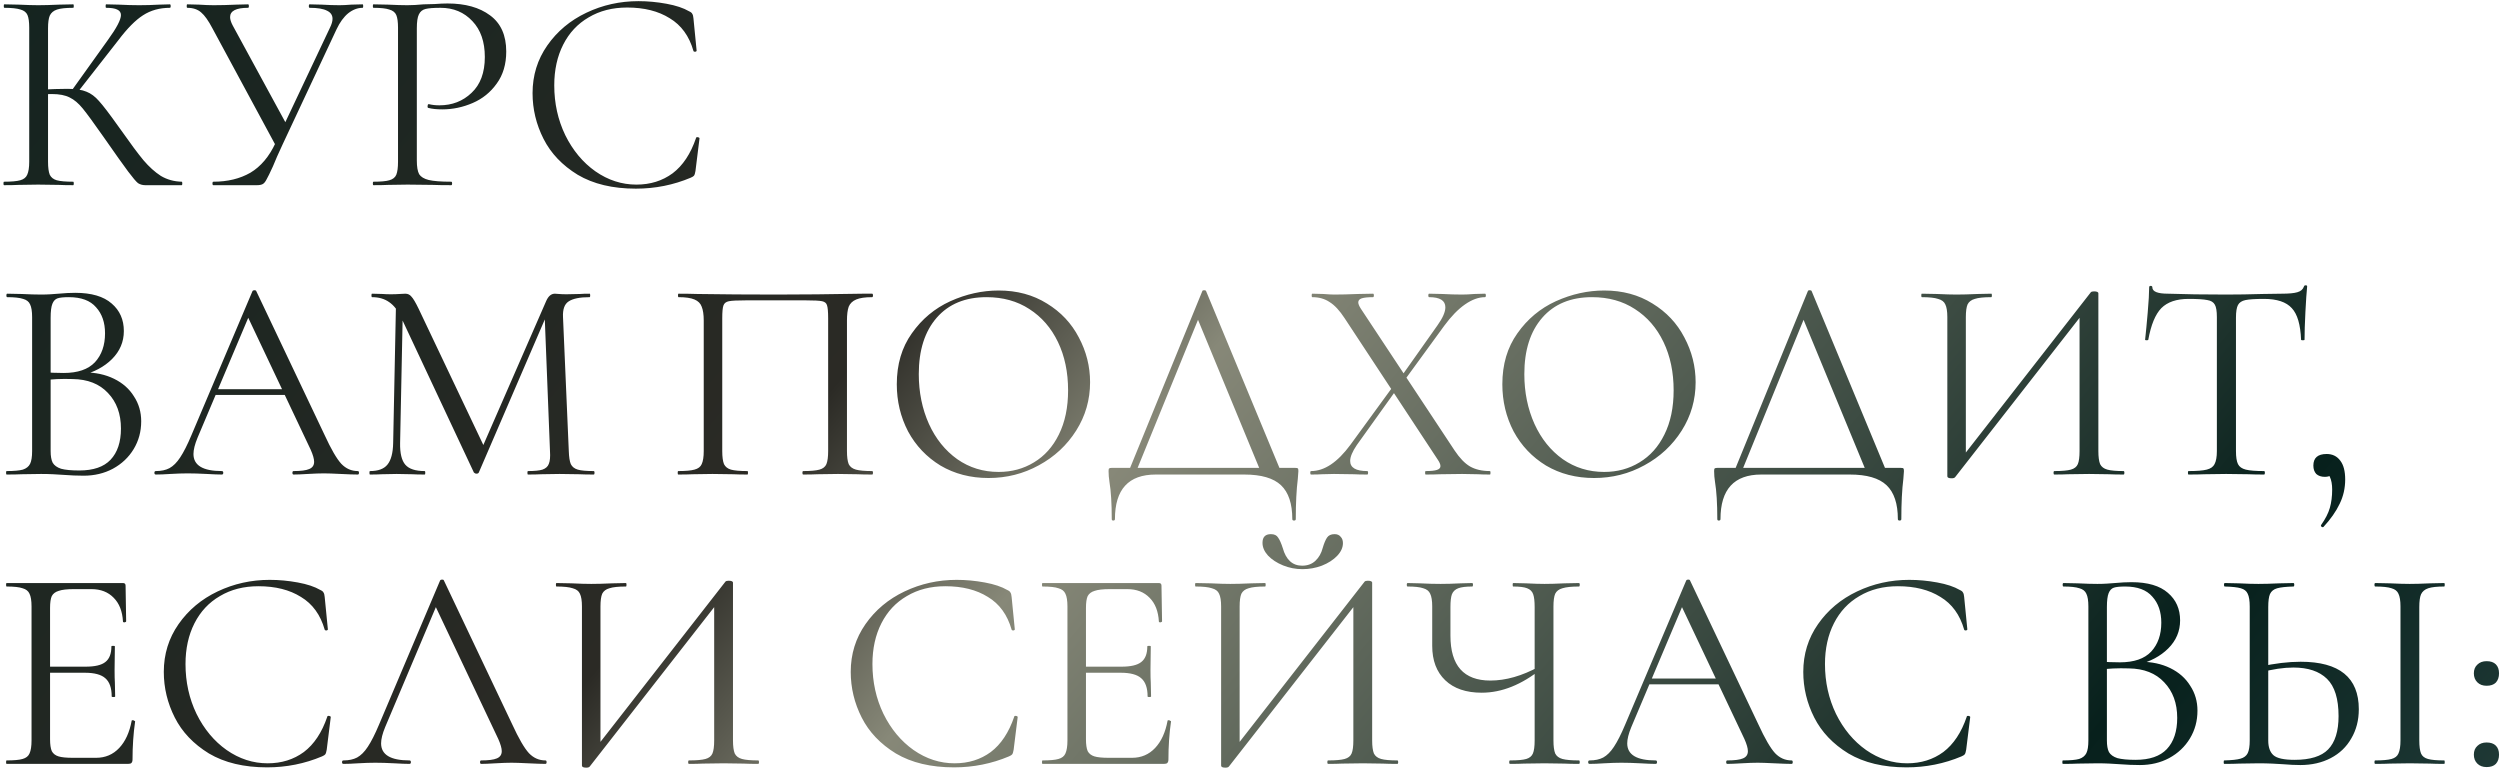 <?xml version="1.0" encoding="UTF-8"?> <svg xmlns="http://www.w3.org/2000/svg" width="432" height="133" viewBox="0 0 432 133" fill="none"><path d="M25.1 32C24.633 32 24.217 31.883 23.85 31.65C23.517 31.383 22.95 30.717 22.15 29.65C21.35 28.583 19.917 26.567 17.85 23.6C16.217 21.267 15.033 19.65 14.3 18.75C13.567 17.85 12.817 17.217 12.05 16.85C11.283 16.45 10.25 16.25 8.95 16.25C8.517 16.25 8.117 16.267 7.75 16.3C7.383 16.333 7.067 16.367 6.8 16.4L6.75 15.5C8.85 15.4 10.483 15.35 11.65 15.35C13.083 15.35 14.183 15.517 14.95 15.85C15.717 16.15 16.433 16.683 17.1 17.45C17.8 18.217 18.883 19.633 20.35 21.7L21 22.6C22.567 24.833 23.833 26.533 24.8 27.7C25.767 28.833 26.767 29.733 27.8 30.4C28.867 31.033 30.067 31.367 31.4 31.4C31.467 31.4 31.5 31.5 31.5 31.7C31.5 31.9 31.467 32 31.4 32H25.1ZM0.7 32C0.633 32 0.6 31.9 0.6 31.7C0.6 31.5 0.633 31.4 0.7 31.4C1.967 31.4 2.9 31.317 3.5 31.15C4.1 30.983 4.5 30.667 4.7 30.2C4.933 29.7 5.05 28.95 5.05 27.95V4.8C5.05 3.8 4.95 3.067 4.75 2.6C4.55 2.133 4.15 1.817 3.55 1.65C2.95 1.45 2.017 1.35 0.75 1.35C0.683 1.35 0.65 1.25 0.65 1.05C0.65 0.85 0.683 0.75 0.75 0.75L3.2 0.8C4.6 0.867 5.733 0.9 6.6 0.9C7.567 0.9 8.783 0.867 10.25 0.8L12.65 0.75C12.717 0.75 12.75 0.85 12.75 1.05C12.75 1.25 12.717 1.35 12.65 1.35C11.383 1.35 10.45 1.45 9.85 1.65C9.25 1.85 8.833 2.2 8.6 2.7C8.4 3.167 8.3 3.9 8.3 4.9V27.95C8.3 28.95 8.4 29.7 8.6 30.2C8.833 30.667 9.233 30.983 9.8 31.15C10.4 31.317 11.35 31.4 12.65 31.4C12.717 31.4 12.75 31.5 12.75 31.7C12.75 31.9 12.717 32 12.65 32C11.617 32 10.8 31.983 10.2 31.95L6.6 31.9L3.2 31.95C2.6 31.983 1.767 32 0.7 32ZM12.35 15.7L18.65 6.9C20.15 4.833 20.9 3.4 20.9 2.6C20.9 2.167 20.683 1.85 20.25 1.65C19.85 1.45 19.217 1.35 18.35 1.35C18.283 1.35 18.25 1.25 18.25 1.05C18.25 0.85 18.283 0.75 18.35 0.75L20.5 0.8C21.767 0.867 22.95 0.9 24.05 0.9C25.183 0.9 26.35 0.867 27.55 0.8L29.35 0.75C29.45 0.75 29.5 0.85 29.5 1.05C29.5 1.25 29.45 1.35 29.35 1.35C27.583 1.35 26.033 1.783 24.7 2.65C23.4 3.483 21.983 4.917 20.45 6.95L13.25 16.15L12.35 15.7ZM57.011 4.8C57.311 4.2 57.461 3.683 57.461 3.25C57.461 2.617 57.145 2.15 56.511 1.85C55.878 1.517 54.878 1.35 53.511 1.35C53.411 1.35 53.361 1.25 53.361 1.05C53.361 0.85 53.411 0.75 53.511 0.75L55.561 0.8C56.695 0.867 57.728 0.9 58.661 0.9C59.228 0.9 59.911 0.867 60.711 0.8L62.661 0.75C62.728 0.75 62.761 0.85 62.761 1.05C62.761 1.25 62.728 1.35 62.661 1.35C61.795 1.35 60.961 1.667 60.161 2.3C59.395 2.933 58.728 3.85 58.161 5.05L48.861 24.9C48.128 26.467 47.561 27.75 47.161 28.75C46.661 29.85 46.295 30.6 46.061 31C45.861 31.4 45.645 31.667 45.411 31.8C45.178 31.933 44.845 32 44.411 32H36.861C36.761 32 36.711 31.9 36.711 31.7C36.711 31.5 36.761 31.4 36.861 31.4C39.328 31.4 41.461 30.883 43.261 29.85C45.061 28.783 46.511 27.067 47.611 24.7L57.011 4.8ZM36.711 4.9C36.011 3.567 35.361 2.65 34.761 2.15C34.161 1.617 33.361 1.35 32.361 1.35C32.295 1.35 32.261 1.25 32.261 1.05C32.261 0.85 32.295 0.75 32.361 0.75L34.361 0.8C35.361 0.867 36.211 0.9 36.911 0.9C38.145 0.9 39.461 0.867 40.861 0.8L42.861 0.75C42.961 0.75 43.011 0.85 43.011 1.05C43.011 1.25 42.961 1.35 42.861 1.35C40.795 1.35 39.761 1.883 39.761 2.95C39.761 3.35 39.911 3.833 40.211 4.4L49.761 21.95L47.861 25.55L36.711 4.9ZM72.028 27.75C72.028 28.817 72.161 29.6 72.428 30.1C72.728 30.567 73.278 30.9 74.078 31.1C74.911 31.3 76.211 31.4 77.978 31.4C78.078 31.4 78.128 31.5 78.128 31.7C78.128 31.9 78.078 32 77.978 32C76.611 32 75.544 31.983 74.778 31.95L70.428 31.9L67.078 31.95C66.444 31.983 65.594 32 64.528 32C64.461 32 64.428 31.9 64.428 31.7C64.428 31.5 64.461 31.4 64.528 31.4C65.794 31.4 66.711 31.317 67.278 31.15C67.878 30.983 68.278 30.667 68.478 30.2C68.678 29.7 68.778 28.95 68.778 27.95V4.8C68.778 3.8 68.678 3.067 68.478 2.6C68.278 2.133 67.878 1.817 67.278 1.65C66.711 1.45 65.794 1.35 64.528 1.35C64.461 1.35 64.428 1.25 64.428 1.05C64.428 0.85 64.461 0.75 64.528 0.75L67.028 0.8C68.428 0.867 69.544 0.9 70.378 0.9C71.211 0.9 72.144 0.85 73.178 0.75C73.578 0.75 74.211 0.733 75.078 0.7C75.944 0.633 76.694 0.6 77.328 0.6C80.394 0.6 82.844 1.283 84.678 2.65C86.544 4.017 87.478 6.1 87.478 8.9C87.478 11.1 86.928 12.95 85.828 14.45C84.761 15.95 83.378 17.067 81.678 17.8C79.978 18.533 78.228 18.9 76.428 18.9C75.461 18.9 74.661 18.817 74.028 18.65C73.928 18.65 73.878 18.567 73.878 18.4C73.878 18.3 73.894 18.2 73.928 18.1C73.994 18 74.061 17.967 74.128 18C74.661 18.133 75.261 18.2 75.928 18.2C78.128 18.2 79.978 17.483 81.478 16.05C83.011 14.617 83.778 12.55 83.778 9.85C83.778 7.217 83.061 5.15 81.628 3.65C80.194 2.117 78.361 1.35 76.128 1.35C74.928 1.35 74.061 1.417 73.528 1.55C72.994 1.683 72.611 2 72.378 2.5C72.144 2.967 72.028 3.767 72.028 4.9V27.75ZM110.326 0.2C111.926 0.2 113.543 0.35 115.176 0.65C116.81 0.95 118.11 1.383 119.076 1.95C119.376 2.083 119.56 2.233 119.626 2.4C119.726 2.533 119.793 2.783 119.826 3.15L120.376 8.75C120.376 8.85 120.293 8.917 120.126 8.95C119.96 8.95 119.86 8.9 119.826 8.8C119.093 6.233 117.726 4.35 115.726 3.15C113.76 1.917 111.31 1.3 108.376 1.3C105.843 1.3 103.626 1.867 101.726 3C99.826 4.1 98.359 5.667 97.326 7.7C96.293 9.733 95.776 12.083 95.776 14.75C95.776 17.85 96.409 20.717 97.676 23.35C98.976 25.983 100.71 28.067 102.876 29.6C105.076 31.133 107.443 31.9 109.976 31.9C112.376 31.9 114.46 31.25 116.226 29.95C117.993 28.617 119.343 26.583 120.276 23.85C120.276 23.75 120.343 23.7 120.476 23.7C120.576 23.7 120.66 23.717 120.726 23.75C120.826 23.783 120.876 23.833 120.876 23.9L120.176 29.55C120.11 29.95 120.026 30.217 119.926 30.35C119.86 30.45 119.676 30.567 119.376 30.7C116.376 31.967 113.21 32.6 109.876 32.6C105.876 32.6 102.526 31.8 99.826 30.2C97.159 28.567 95.193 26.5 93.926 24C92.659 21.5 92.026 18.867 92.026 16.1C92.026 13.033 92.876 10.283 94.576 7.85C96.276 5.417 98.526 3.533 101.326 2.2C104.126 0.867 107.126 0.2 110.326 0.2ZM14.55 64.35C16.483 64.35 18.2 64.717 19.7 65.45C21.2 66.183 22.35 67.2 23.15 68.5C23.983 69.767 24.4 71.2 24.4 72.8C24.4 74.567 23.967 76.167 23.1 77.6C22.233 79.033 21.033 80.167 19.5 81C18 81.8 16.317 82.2 14.45 82.2C13.35 82.2 12.15 82.15 10.85 82.05C10.383 82.017 9.833 81.983 9.2 81.95C8.567 81.917 7.867 81.9 7.1 81.9L3.7 81.95C3.1 81.983 2.25 82 1.15 82C1.083 82 1.05 81.9 1.05 81.7C1.05 81.5 1.083 81.4 1.15 81.4C2.417 81.4 3.35 81.317 3.95 81.15C4.55 80.95 4.967 80.617 5.2 80.15C5.433 79.683 5.55 78.95 5.55 77.95V54.8C5.55 53.8 5.433 53.067 5.2 52.6C5 52.133 4.6 51.817 4 51.65C3.4 51.45 2.483 51.35 1.25 51.35C1.15 51.35 1.1 51.25 1.1 51.05C1.1 50.85 1.15 50.75 1.25 50.75L3.7 50.8C5.1 50.867 6.233 50.9 7.1 50.9C7.7 50.9 8.25 50.883 8.75 50.85C9.283 50.817 9.733 50.783 10.1 50.75C11.167 50.65 12.133 50.6 13 50.6C15.8 50.6 17.9 51.217 19.3 52.45C20.7 53.65 21.4 55.233 21.4 57.2C21.4 59.067 20.717 60.683 19.35 62.05C18.017 63.383 16.233 64.333 14 64.9L14.55 64.35ZM11.9 51.35C11 51.35 10.35 51.417 9.95 51.55C9.55 51.683 9.25 52 9.05 52.5C8.85 53 8.75 53.8 8.75 54.9V64.7L7.15 64.3C8.583 64.4 9.867 64.45 11 64.45C13.433 64.45 15.233 63.833 16.4 62.6C17.567 61.333 18.15 59.667 18.15 57.6C18.15 55.733 17.633 54.233 16.6 53.1C15.6 51.933 14.033 51.35 11.9 51.35ZM13.7 81.3C16.133 81.3 17.933 80.683 19.1 79.45C20.3 78.183 20.9 76.383 20.9 74.05C20.9 71.517 20.15 69.467 18.65 67.9C17.183 66.333 15.15 65.533 12.55 65.5C10.65 65.433 8.9 65.517 7.3 65.75L8.75 65.2V77.95C8.75 78.817 8.867 79.483 9.1 79.95C9.367 80.417 9.85 80.767 10.55 81C11.283 81.2 12.333 81.3 13.7 81.3ZM37.081 67.25H50.331L50.681 68.25H36.581L37.081 67.25ZM61.831 81.4C61.964 81.4 62.031 81.5 62.031 81.7C62.031 81.9 61.964 82 61.831 82C61.197 82 60.214 81.967 58.881 81.9C57.547 81.833 56.581 81.8 55.981 81.8C55.248 81.8 54.314 81.833 53.181 81.9C52.114 81.967 51.297 82 50.731 82C50.597 82 50.531 81.9 50.531 81.7C50.531 81.5 50.597 81.4 50.731 81.4C51.998 81.4 52.898 81.283 53.431 81.05C53.998 80.817 54.281 80.4 54.281 79.8C54.281 79.3 54.081 78.6 53.681 77.7L42.581 54.25L43.831 52.7L34.131 75.65C33.664 76.783 33.431 77.717 33.431 78.45C33.431 80.417 35.064 81.4 38.331 81.4C38.498 81.4 38.581 81.5 38.581 81.7C38.581 81.9 38.498 82 38.331 82C37.731 82 36.864 81.967 35.731 81.9C34.464 81.833 33.364 81.8 32.431 81.8C31.564 81.8 30.564 81.833 29.431 81.9C28.431 81.967 27.598 82 26.931 82C26.764 82 26.681 81.9 26.681 81.7C26.681 81.5 26.764 81.4 26.931 81.4C27.864 81.4 28.648 81.233 29.281 80.9C29.948 80.533 30.564 79.917 31.131 79.05C31.731 78.15 32.381 76.867 33.081 75.2L43.631 50.3C43.697 50.2 43.814 50.15 43.981 50.15C44.148 50.15 44.248 50.2 44.281 50.3L56.081 75.15C57.214 77.617 58.181 79.283 58.981 80.15C59.781 80.983 60.731 81.4 61.831 81.4ZM68.438 51.9L69.638 52L69.138 76.55C69.105 78.317 69.405 79.567 70.038 80.3C70.672 81.033 71.788 81.4 73.388 81.4C73.455 81.4 73.488 81.5 73.488 81.7C73.488 81.9 73.455 82 73.388 82C72.455 82 71.738 81.983 71.238 81.95L68.538 81.9L65.938 81.95C65.472 81.983 64.805 82 63.938 82C63.872 82 63.838 81.9 63.838 81.7C63.838 81.5 63.872 81.4 63.938 81.4C65.338 81.4 66.338 81.033 66.938 80.3C67.572 79.533 67.905 78.283 67.938 76.55L68.438 51.9ZM102.588 81.4C102.688 81.4 102.738 81.5 102.738 81.7C102.738 81.9 102.688 82 102.588 82C101.555 82 100.738 81.983 100.138 81.95L96.688 81.9L93.488 81.95C92.955 81.983 92.205 82 91.238 82C91.172 82 91.138 81.9 91.138 81.7C91.138 81.5 91.172 81.4 91.238 81.4C92.372 81.4 93.205 81.317 93.738 81.15C94.305 80.95 94.672 80.617 94.838 80.15C95.038 79.683 95.105 78.95 95.038 77.95L94.088 53.8L95.738 51.5L82.738 81.65C82.672 81.783 82.538 81.85 82.338 81.85C82.172 81.85 82.022 81.783 81.888 81.65L69.338 54.9C68.772 53.667 68.072 52.767 67.238 52.2C66.438 51.633 65.455 51.35 64.288 51.35C64.222 51.35 64.188 51.25 64.188 51.05C64.188 50.85 64.222 50.75 64.288 50.75L66.138 50.8C66.472 50.833 66.938 50.85 67.538 50.85C68.138 50.85 68.638 50.833 69.038 50.8C69.472 50.767 69.805 50.75 70.038 50.75C70.472 50.75 70.822 50.917 71.088 51.25C71.388 51.55 71.805 52.25 72.338 53.35L83.738 77.35L82.188 79.95L94.388 52C94.755 51.167 95.255 50.75 95.888 50.75C96.055 50.75 96.288 50.767 96.588 50.8C96.922 50.833 97.355 50.85 97.888 50.85L100.238 50.8C100.605 50.767 101.155 50.75 101.888 50.75C101.955 50.75 101.988 50.85 101.988 51.05C101.988 51.25 101.955 51.35 101.888 51.35C100.188 51.35 98.972 51.6 98.238 52.1C97.538 52.567 97.222 53.467 97.288 54.8L98.288 77.95C98.322 78.983 98.438 79.733 98.638 80.2C98.872 80.667 99.272 80.983 99.838 81.15C100.405 81.317 101.322 81.4 102.588 81.4ZM150.705 81.4C150.805 81.4 150.855 81.5 150.855 81.7C150.855 81.9 150.805 82 150.705 82C149.638 82 148.805 81.983 148.205 81.95L144.805 81.9L141.255 81.95C140.655 81.983 139.838 82 138.805 82C138.705 82 138.655 81.9 138.655 81.7C138.655 81.5 138.705 81.4 138.805 81.4C140.072 81.4 141.005 81.317 141.605 81.15C142.205 80.983 142.605 80.667 142.805 80.2C143.005 79.7 143.105 78.95 143.105 77.95V55C143.105 53.867 143.038 53.117 142.905 52.75C142.805 52.383 142.522 52.15 142.055 52.05C141.588 51.95 140.638 51.9 139.205 51.9H128.955C127.455 51.9 126.455 51.95 125.955 52.05C125.455 52.15 125.138 52.4 125.005 52.8C124.872 53.167 124.805 53.9 124.805 55V77.95C124.805 78.95 124.905 79.7 125.105 80.2C125.338 80.667 125.738 80.983 126.305 81.15C126.905 81.317 127.855 81.4 129.155 81.4C129.222 81.4 129.255 81.5 129.255 81.7C129.255 81.9 129.222 82 129.155 82C128.122 82 127.305 81.983 126.705 81.95L123.105 81.9L119.705 81.95C119.105 81.983 118.272 82 117.205 82C117.138 82 117.105 81.9 117.105 81.7C117.105 81.5 117.138 81.4 117.205 81.4C118.472 81.4 119.405 81.317 120.005 81.15C120.638 80.983 121.055 80.667 121.255 80.2C121.488 79.7 121.605 78.95 121.605 77.95V55.4C121.605 54.367 121.488 53.567 121.255 53C121.055 52.433 120.638 52.017 120.005 51.75C119.372 51.483 118.455 51.35 117.255 51.35C117.188 51.35 117.155 51.25 117.155 51.05C117.155 50.85 117.188 50.75 117.255 50.75C118.388 50.75 119.472 50.767 120.505 50.8C124.838 50.867 129.388 50.9 134.155 50.9C138.488 50.9 143.455 50.85 149.055 50.75H150.705C150.805 50.75 150.855 50.85 150.855 51.05C150.855 51.25 150.805 51.35 150.705 51.35C149.505 51.35 148.588 51.483 147.955 51.75C147.322 52.017 146.888 52.433 146.655 53C146.455 53.567 146.355 54.367 146.355 55.4V77.95C146.355 78.95 146.455 79.7 146.655 80.2C146.888 80.667 147.305 80.983 147.905 81.15C148.505 81.317 149.438 81.4 150.705 81.4ZM170.816 82.6C167.716 82.6 164.949 81.883 162.516 80.45C160.116 78.983 158.249 77.017 156.916 74.55C155.616 72.05 154.966 69.333 154.966 66.4C154.966 62.967 155.832 60.033 157.566 57.6C159.299 55.133 161.516 53.283 164.216 52.05C166.949 50.817 169.732 50.2 172.566 50.2C175.732 50.2 178.516 50.95 180.916 52.45C183.316 53.917 185.149 55.867 186.416 58.3C187.716 60.733 188.366 63.317 188.366 66.05C188.366 69.083 187.566 71.867 185.966 74.4C184.366 76.933 182.216 78.933 179.516 80.4C176.849 81.867 173.949 82.6 170.816 82.6ZM172.566 81.55C174.832 81.55 176.866 81 178.666 79.9C180.499 78.8 181.932 77.2 182.966 75.1C184.032 72.967 184.566 70.417 184.566 67.45C184.566 64.317 183.982 61.533 182.816 59.1C181.649 56.667 179.999 54.767 177.866 53.4C175.766 52.033 173.299 51.35 170.466 51.35C166.799 51.35 163.932 52.533 161.866 54.9C159.799 57.267 158.766 60.517 158.766 64.65C158.766 67.783 159.349 70.65 160.516 73.25C161.682 75.817 163.316 77.85 165.416 79.35C167.516 80.817 169.899 81.55 172.566 81.55ZM207.761 50.3C207.794 50.2 207.894 50.15 208.061 50.15C208.261 50.15 208.378 50.2 208.411 50.3L221.561 82H218.061L206.661 54.4L208.061 52.7L196.111 82H194.811L207.761 50.3ZM192.111 89.7C192.111 87 191.978 84.85 191.711 83.25C191.611 82.617 191.561 82 191.561 81.4C191.561 81.133 191.594 80.983 191.661 80.95C191.728 80.883 191.878 80.85 192.111 80.85H223.811C224.078 80.85 224.228 80.883 224.261 80.95C224.328 80.983 224.361 81.133 224.361 81.4C224.361 81.567 224.328 82.017 224.261 82.75C224.028 84.617 223.911 86.933 223.911 89.7C223.911 89.867 223.811 89.95 223.611 89.95C223.411 89.95 223.311 89.867 223.311 89.7C223.311 87.033 222.661 85.083 221.361 83.85C220.061 82.617 217.944 82 215.011 82H199.711C195.011 82 192.661 84.567 192.661 89.7C192.661 89.867 192.561 89.95 192.361 89.95C192.194 89.95 192.111 89.867 192.111 89.7ZM246.359 82C246.292 82 246.259 81.9 246.259 81.7C246.259 81.5 246.292 81.4 246.359 81.4C247.259 81.4 247.909 81.333 248.309 81.2C248.709 81.067 248.909 80.85 248.909 80.55C248.909 80.25 248.759 79.883 248.459 79.45L232.359 55C231.492 53.667 230.626 52.733 229.759 52.2C228.926 51.633 227.926 51.35 226.759 51.35C226.692 51.35 226.659 51.25 226.659 51.05C226.659 50.85 226.692 50.75 226.759 50.75L228.659 50.8C229.526 50.867 230.159 50.9 230.559 50.9C231.692 50.9 233.059 50.867 234.659 50.8L237.259 50.75C237.359 50.75 237.409 50.85 237.409 51.05C237.409 51.25 237.359 51.35 237.259 51.35C236.392 51.35 235.742 51.417 235.309 51.55C234.909 51.683 234.709 51.917 234.709 52.25C234.709 52.517 234.859 52.883 235.159 53.35L251.359 77.85C252.226 79.15 253.109 80.067 254.009 80.6C254.942 81.133 256.092 81.4 257.459 81.4C257.526 81.4 257.559 81.5 257.559 81.7C257.559 81.9 257.526 82 257.459 82C256.592 82 255.909 81.983 255.409 81.95L252.659 81.9L248.809 81.95C248.209 81.983 247.392 82 246.359 82ZM226.559 82C226.459 82 226.409 81.9 226.409 81.7C226.409 81.5 226.459 81.4 226.559 81.4C228.859 81.4 231.126 79.883 233.359 76.85L240.909 66.5L241.509 67.05L234.459 76.9C233.692 78.033 233.309 78.95 233.309 79.65C233.309 80.817 234.292 81.4 236.259 81.4C236.359 81.4 236.409 81.5 236.409 81.7C236.409 81.9 236.359 82 236.259 82C235.259 82 234.492 81.983 233.959 81.95L230.509 81.9L228.409 81.95C228.042 81.983 227.426 82 226.559 82ZM241.659 65.75L248.409 56.2C249.309 54.933 249.759 53.9 249.759 53.1C249.759 51.933 248.826 51.35 246.959 51.35C246.859 51.35 246.809 51.25 246.809 51.05C246.809 50.85 246.859 50.75 246.959 50.75L249.209 50.8C250.476 50.867 251.626 50.9 252.659 50.9C253.259 50.9 253.959 50.867 254.759 50.8L256.609 50.75C256.709 50.75 256.759 50.85 256.759 51.05C256.759 51.25 256.709 51.35 256.609 51.35C255.509 51.35 254.359 51.767 253.159 52.6C251.959 53.433 250.759 54.667 249.559 56.3L242.309 66.25L241.659 65.75ZM275.454 82.6C272.354 82.6 269.588 81.883 267.154 80.45C264.754 78.983 262.888 77.017 261.554 74.55C260.254 72.05 259.604 69.333 259.604 66.4C259.604 62.967 260.471 60.033 262.204 57.6C263.938 55.133 266.154 53.283 268.854 52.05C271.588 50.817 274.371 50.2 277.204 50.2C280.371 50.2 283.154 50.95 285.554 52.45C287.954 53.917 289.788 55.867 291.054 58.3C292.354 60.733 293.004 63.317 293.004 66.05C293.004 69.083 292.204 71.867 290.604 74.4C289.004 76.933 286.854 78.933 284.154 80.4C281.488 81.867 278.588 82.6 275.454 82.6ZM277.204 81.55C279.471 81.55 281.504 81 283.304 79.9C285.138 78.8 286.571 77.2 287.604 75.1C288.671 72.967 289.204 70.417 289.204 67.45C289.204 64.317 288.621 61.533 287.454 59.1C286.288 56.667 284.638 54.767 282.504 53.4C280.404 52.033 277.938 51.35 275.104 51.35C271.438 51.35 268.571 52.533 266.504 54.9C264.438 57.267 263.404 60.517 263.404 64.65C263.404 67.783 263.988 70.65 265.154 73.25C266.321 75.817 267.954 77.85 270.054 79.35C272.154 80.817 274.538 81.55 277.204 81.55ZM312.4 50.3C312.433 50.2 312.533 50.15 312.7 50.15C312.9 50.15 313.016 50.2 313.05 50.3L326.2 82H322.7L311.3 54.4L312.7 52.7L300.75 82H299.45L312.4 50.3ZM296.75 89.7C296.75 87 296.616 84.85 296.35 83.25C296.25 82.617 296.2 82 296.2 81.4C296.2 81.133 296.233 80.983 296.3 80.95C296.366 80.883 296.516 80.85 296.75 80.85H328.45C328.716 80.85 328.866 80.883 328.9 80.95C328.966 80.983 329 81.133 329 81.4C329 81.567 328.966 82.017 328.9 82.75C328.666 84.617 328.55 86.933 328.55 89.7C328.55 89.867 328.45 89.95 328.25 89.95C328.05 89.95 327.95 89.867 327.95 89.7C327.95 87.033 327.3 85.083 326 83.85C324.7 82.617 322.583 82 319.65 82H304.35C299.65 82 297.3 84.567 297.3 89.7C297.3 89.867 297.2 89.95 297 89.95C296.833 89.95 296.75 89.867 296.75 89.7ZM361.298 50.5C361.398 50.4 361.581 50.35 361.848 50.35C362.348 50.35 362.598 50.467 362.598 50.7V77.95C362.598 78.95 362.698 79.7 362.898 80.2C363.131 80.667 363.548 80.983 364.148 81.15C364.748 81.317 365.681 81.4 366.948 81.4C367.048 81.4 367.098 81.5 367.098 81.7C367.098 81.9 367.048 82 366.948 82C365.914 82 365.081 81.983 364.448 81.95L360.998 81.9L357.348 81.95C356.781 81.983 355.998 82 354.998 82C354.898 82 354.848 81.9 354.848 81.7C354.848 81.5 354.898 81.4 354.998 81.4C356.298 81.4 357.248 81.317 357.848 81.15C358.448 80.983 358.848 80.667 359.048 80.2C359.248 79.733 359.348 78.983 359.348 77.95V53.5L360.298 53.7L337.848 82.45C337.748 82.583 337.548 82.65 337.248 82.65C336.748 82.65 336.498 82.533 336.498 82.3V54.8C336.498 53.8 336.381 53.067 336.148 52.6C335.948 52.133 335.531 51.817 334.898 51.65C334.298 51.45 333.364 51.35 332.098 51.35C332.031 51.35 331.998 51.25 331.998 51.05C331.998 50.85 332.031 50.75 332.098 50.75L334.698 50.8C336.098 50.867 337.231 50.9 338.098 50.9C339.064 50.9 340.281 50.867 341.748 50.8L344.098 50.75C344.164 50.75 344.198 50.85 344.198 51.05C344.198 51.25 344.164 51.35 344.098 51.35C342.798 51.35 341.848 51.45 341.248 51.65C340.648 51.817 340.231 52.133 339.998 52.6C339.798 53.067 339.698 53.8 339.698 54.8V79.55L338.798 79.35L361.298 50.5ZM378.175 51.65C376.109 51.65 374.542 52.183 373.475 53.25C372.442 54.317 371.692 56.133 371.225 58.7C371.225 58.767 371.125 58.8 370.925 58.8C370.759 58.8 370.675 58.767 370.675 58.7C370.809 57.5 370.959 55.933 371.125 54C371.292 52.067 371.375 50.617 371.375 49.65C371.375 49.483 371.459 49.4 371.625 49.4C371.825 49.4 371.925 49.483 371.925 49.65C371.925 50.383 372.825 50.75 374.625 50.75C377.492 50.85 380.842 50.9 384.675 50.9C386.642 50.9 388.725 50.867 390.925 50.8L394.325 50.75C395.525 50.75 396.409 50.667 396.975 50.5C397.575 50.333 397.959 50 398.125 49.5C398.159 49.367 398.259 49.3 398.425 49.3C398.592 49.3 398.675 49.367 398.675 49.5C398.575 50.467 398.475 51.933 398.375 53.9C398.275 55.867 398.225 57.467 398.225 58.7C398.225 58.767 398.125 58.8 397.925 58.8C397.725 58.8 397.625 58.767 397.625 58.7C397.525 56.1 396.992 54.283 396.025 53.25C395.059 52.183 393.459 51.65 391.225 51.65C389.725 51.65 388.659 51.717 388.025 51.85C387.392 51.983 386.959 52.267 386.725 52.7C386.492 53.133 386.375 53.867 386.375 54.9V77.95C386.375 78.983 386.492 79.733 386.725 80.2C386.959 80.667 387.409 80.983 388.075 81.15C388.742 81.317 389.792 81.4 391.225 81.4C391.325 81.4 391.375 81.5 391.375 81.7C391.375 81.9 391.325 82 391.225 82C390.125 82 389.242 81.983 388.575 81.95L384.675 81.9L380.925 81.95C380.259 81.983 379.342 82 378.175 82C378.109 82 378.075 81.9 378.075 81.7C378.075 81.5 378.109 81.4 378.175 81.4C379.609 81.4 380.659 81.317 381.325 81.15C381.992 80.983 382.442 80.667 382.675 80.2C382.942 79.7 383.075 78.95 383.075 77.95V54.8C383.075 53.767 382.959 53.05 382.725 52.65C382.492 52.217 382.059 51.95 381.425 51.85C380.792 51.717 379.709 51.65 378.175 51.65ZM402.049 78.45C403.049 78.45 403.833 78.833 404.399 79.6C404.966 80.333 405.249 81.417 405.249 82.85C405.249 84.35 404.933 85.75 404.299 87.05C403.666 88.383 402.733 89.717 401.499 91.05C401.466 91.083 401.416 91.1 401.349 91.1C401.249 91.1 401.166 91.05 401.099 90.95C401.033 90.85 401.033 90.767 401.099 90.7C401.833 89.667 402.333 88.683 402.599 87.75C402.866 86.817 402.999 85.767 402.999 84.6C402.999 83.7 402.866 82.967 402.599 82.4C402.366 81.867 402.033 81.4 401.599 81L403.499 80.65C403.533 81.217 403.383 81.65 403.049 81.95C402.716 82.25 402.283 82.4 401.749 82.4C401.116 82.4 400.616 82.233 400.249 81.9C399.916 81.533 399.749 81.05 399.749 80.45C399.749 79.117 400.516 78.45 402.049 78.45ZM1.15 132C1.083 132 1.05 131.9 1.05 131.7C1.05 131.5 1.083 131.4 1.15 131.4C2.417 131.4 3.333 131.317 3.9 131.15C4.5 130.983 4.9 130.667 5.1 130.2C5.333 129.7 5.45 128.95 5.45 127.95V104.8C5.45 103.8 5.333 103.067 5.1 102.6C4.9 102.133 4.5 101.817 3.9 101.65C3.333 101.45 2.417 101.35 1.15 101.35C1.083 101.35 1.05 101.25 1.05 101.05C1.05 100.85 1.083 100.75 1.15 100.75H21.25C21.55 100.75 21.7 100.9 21.7 101.2L21.8 107.35C21.8 107.45 21.7 107.517 21.5 107.55C21.333 107.55 21.25 107.5 21.25 107.4C21.15 105.633 20.617 104.267 19.65 103.3C18.683 102.3 17.4 101.8 15.8 101.8H12.75C11.583 101.8 10.717 101.9 10.15 102.1C9.583 102.267 9.183 102.567 8.95 103C8.75 103.433 8.65 104.117 8.65 105.05V127.75C8.65 128.65 8.75 129.333 8.95 129.8C9.183 130.233 9.567 130.533 10.1 130.7C10.633 130.867 11.467 130.95 12.6 130.95H16.6C18.2 130.95 19.533 130.383 20.6 129.25C21.667 128.117 22.383 126.55 22.75 124.55C22.75 124.483 22.817 124.45 22.95 124.45C23.05 124.45 23.133 124.483 23.2 124.55C23.3 124.583 23.35 124.617 23.35 124.65C23.05 126.75 22.9 128.95 22.9 131.25C22.9 131.517 22.833 131.717 22.7 131.85C22.6 131.95 22.4 132 22.1 132H1.15ZM19.3 120.35C19.3 118.883 18.933 117.833 18.2 117.2C17.5 116.567 16.317 116.25 14.65 116.25H7.15V115.2H14.8C16.4 115.2 17.533 114.933 18.2 114.4C18.9 113.867 19.25 112.967 19.25 111.7C19.25 111.633 19.35 111.6 19.55 111.6C19.75 111.6 19.85 111.633 19.85 111.7L19.8 115.75C19.8 116.717 19.817 117.45 19.85 117.95L19.9 120.35C19.9 120.417 19.8 120.45 19.6 120.45C19.4 120.45 19.3 120.417 19.3 120.35ZM46.605 100.2C48.206 100.2 49.822 100.35 51.456 100.65C53.089 100.95 54.389 101.383 55.355 101.95C55.656 102.083 55.839 102.233 55.906 102.4C56.005 102.533 56.072 102.783 56.105 103.15L56.656 108.75C56.656 108.85 56.572 108.917 56.406 108.95C56.239 108.95 56.139 108.9 56.105 108.8C55.372 106.233 54.005 104.35 52.005 103.15C50.039 101.917 47.589 101.3 44.656 101.3C42.122 101.3 39.906 101.867 38.005 103C36.105 104.1 34.639 105.667 33.605 107.7C32.572 109.733 32.056 112.083 32.056 114.75C32.056 117.85 32.689 120.717 33.956 123.35C35.255 125.983 36.989 128.067 39.156 129.6C41.355 131.133 43.722 131.9 46.255 131.9C48.656 131.9 50.739 131.25 52.505 129.95C54.272 128.617 55.622 126.583 56.556 123.85C56.556 123.75 56.622 123.7 56.755 123.7C56.855 123.7 56.939 123.717 57.005 123.75C57.105 123.783 57.156 123.833 57.156 123.9L56.456 129.55C56.389 129.95 56.306 130.217 56.206 130.35C56.139 130.45 55.956 130.567 55.656 130.7C52.656 131.967 49.489 132.6 46.156 132.6C42.156 132.6 38.806 131.8 36.105 130.2C33.439 128.567 31.472 126.5 30.206 124C28.939 121.5 28.305 118.867 28.305 116.1C28.305 113.033 29.155 110.283 30.855 107.85C32.556 105.417 34.806 103.533 37.605 102.2C40.406 100.867 43.406 100.2 46.605 100.2ZM59.353 132C59.186 132 59.103 131.9 59.103 131.7C59.103 131.5 59.186 131.4 59.353 131.4C60.286 131.4 61.069 131.233 61.703 130.9C62.369 130.533 62.986 129.917 63.553 129.05C64.153 128.15 64.803 126.867 65.503 125.2L76.053 100.3C76.119 100.2 76.236 100.15 76.403 100.15C76.569 100.15 76.669 100.2 76.703 100.3L88.503 125.15C89.636 127.617 90.603 129.283 91.403 130.15C92.203 130.983 93.153 131.4 94.253 131.4C94.386 131.4 94.453 131.5 94.453 131.7C94.453 131.9 94.386 132 94.253 132C93.619 132 92.636 131.967 91.303 131.9C89.969 131.833 89.003 131.8 88.403 131.8C87.669 131.8 86.736 131.833 85.603 131.9C84.536 131.967 83.719 132 83.153 132C83.019 132 82.953 131.9 82.953 131.7C82.953 131.5 83.019 131.4 83.153 131.4C84.419 131.4 85.319 131.283 85.853 131.05C86.419 130.817 86.703 130.4 86.703 129.8C86.703 129.3 86.503 128.6 86.103 127.7L75.003 104.25L76.253 102.7L66.553 125.65C66.086 126.783 65.853 127.717 65.853 128.45C65.853 130.417 67.486 131.4 70.753 131.4C70.919 131.4 71.003 131.5 71.003 131.7C71.003 131.9 70.919 132 70.753 132C70.153 132 69.286 131.967 68.153 131.9C66.886 131.833 65.786 131.8 64.853 131.8C63.986 131.8 62.986 131.833 61.853 131.9C60.853 131.967 60.019 132 59.353 132ZM125.36 100.5C125.46 100.4 125.643 100.35 125.91 100.35C126.41 100.35 126.66 100.467 126.66 100.7V127.95C126.66 128.95 126.76 129.7 126.96 130.2C127.193 130.667 127.61 130.983 128.21 131.15C128.81 131.317 129.743 131.4 131.01 131.4C131.11 131.4 131.16 131.5 131.16 131.7C131.16 131.9 131.11 132 131.01 132C129.977 132 129.143 131.983 128.51 131.95L125.06 131.9L121.41 131.95C120.843 131.983 120.06 132 119.06 132C118.96 132 118.91 131.9 118.91 131.7C118.91 131.5 118.96 131.4 119.06 131.4C120.36 131.4 121.31 131.317 121.91 131.15C122.51 130.983 122.91 130.667 123.11 130.2C123.31 129.733 123.41 128.983 123.41 127.95V103.5L124.36 103.7L101.91 132.45C101.81 132.583 101.61 132.65 101.31 132.65C100.81 132.65 100.56 132.533 100.56 132.3V104.8C100.56 103.8 100.443 103.067 100.21 102.6C100.01 102.133 99.594 101.817 98.96 101.65C98.36 101.45 97.427 101.35 96.16 101.35C96.094 101.35 96.06 101.25 96.06 101.05C96.06 100.85 96.094 100.75 96.16 100.75L98.76 100.8C100.16 100.867 101.293 100.9 102.16 100.9C103.127 100.9 104.343 100.867 105.81 100.8L108.16 100.75C108.227 100.75 108.26 100.85 108.26 101.05C108.26 101.25 108.227 101.35 108.16 101.35C106.86 101.35 105.91 101.45 105.31 101.65C104.71 101.817 104.293 102.133 104.06 102.6C103.86 103.067 103.76 103.8 103.76 104.8V129.55L102.86 129.35L125.36 100.5ZM165.307 100.2C166.907 100.2 168.523 100.35 170.157 100.65C171.79 100.95 173.09 101.383 174.057 101.95C174.357 102.083 174.54 102.233 174.607 102.4C174.707 102.533 174.773 102.783 174.807 103.15L175.357 108.75C175.357 108.85 175.273 108.917 175.107 108.95C174.94 108.95 174.84 108.9 174.807 108.8C174.073 106.233 172.707 104.35 170.707 103.15C168.74 101.917 166.29 101.3 163.357 101.3C160.823 101.3 158.607 101.867 156.707 103C154.807 104.1 153.34 105.667 152.307 107.7C151.273 109.733 150.757 112.083 150.757 114.75C150.757 117.85 151.39 120.717 152.657 123.35C153.957 125.983 155.69 128.067 157.857 129.6C160.057 131.133 162.423 131.9 164.957 131.9C167.357 131.9 169.44 131.25 171.207 129.95C172.973 128.617 174.323 126.583 175.257 123.85C175.257 123.75 175.323 123.7 175.457 123.7C175.557 123.7 175.64 123.717 175.707 123.75C175.807 123.783 175.857 123.833 175.857 123.9L175.157 129.55C175.09 129.95 175.007 130.217 174.907 130.35C174.84 130.45 174.657 130.567 174.357 130.7C171.357 131.967 168.19 132.6 164.857 132.6C160.857 132.6 157.507 131.8 154.807 130.2C152.14 128.567 150.173 126.5 148.907 124C147.64 121.5 147.007 118.867 147.007 116.1C147.007 113.033 147.857 110.283 149.557 107.85C151.257 105.417 153.507 103.533 156.307 102.2C159.107 100.867 162.107 100.2 165.307 100.2ZM180.154 132C180.087 132 180.054 131.9 180.054 131.7C180.054 131.5 180.087 131.4 180.154 131.4C181.421 131.4 182.337 131.317 182.904 131.15C183.504 130.983 183.904 130.667 184.104 130.2C184.337 129.7 184.454 128.95 184.454 127.95V104.8C184.454 103.8 184.337 103.067 184.104 102.6C183.904 102.133 183.504 101.817 182.904 101.65C182.337 101.45 181.421 101.35 180.154 101.35C180.087 101.35 180.054 101.25 180.054 101.05C180.054 100.85 180.087 100.75 180.154 100.75H200.254C200.554 100.75 200.704 100.9 200.704 101.2L200.804 107.35C200.804 107.45 200.704 107.517 200.504 107.55C200.337 107.55 200.254 107.5 200.254 107.4C200.154 105.633 199.621 104.267 198.654 103.3C197.687 102.3 196.404 101.8 194.804 101.8H191.754C190.587 101.8 189.721 101.9 189.154 102.1C188.587 102.267 188.187 102.567 187.954 103C187.754 103.433 187.654 104.117 187.654 105.05V127.75C187.654 128.65 187.754 129.333 187.954 129.8C188.187 130.233 188.571 130.533 189.104 130.7C189.637 130.867 190.471 130.95 191.604 130.95H195.604C197.204 130.95 198.537 130.383 199.604 129.25C200.671 128.117 201.387 126.55 201.754 124.55C201.754 124.483 201.821 124.45 201.954 124.45C202.054 124.45 202.137 124.483 202.204 124.55C202.304 124.583 202.354 124.617 202.354 124.65C202.054 126.75 201.904 128.95 201.904 131.25C201.904 131.517 201.837 131.717 201.704 131.85C201.604 131.95 201.404 132 201.104 132H180.154ZM198.304 120.35C198.304 118.883 197.937 117.833 197.204 117.2C196.504 116.567 195.321 116.25 193.654 116.25H186.154V115.2H193.804C195.404 115.2 196.537 114.933 197.204 114.4C197.904 113.867 198.254 112.967 198.254 111.7C198.254 111.633 198.354 111.6 198.554 111.6C198.754 111.6 198.854 111.633 198.854 111.7L198.804 115.75C198.804 116.717 198.821 117.45 198.854 117.95L198.904 120.35C198.904 120.417 198.804 120.45 198.604 120.45C198.404 120.45 198.304 120.417 198.304 120.35ZM235.809 100.5C235.909 100.4 236.093 100.35 236.359 100.35C236.859 100.35 237.109 100.467 237.109 100.7V127.95C237.109 128.95 237.209 129.7 237.409 130.2C237.643 130.667 238.059 130.983 238.659 131.15C239.259 131.317 240.193 131.4 241.459 131.4C241.559 131.4 241.609 131.5 241.609 131.7C241.609 131.9 241.559 132 241.459 132C240.426 132 239.593 131.983 238.959 131.95L235.509 131.9L231.859 131.95C231.293 131.983 230.509 132 229.509 132C229.409 132 229.359 131.9 229.359 131.7C229.359 131.5 229.409 131.4 229.509 131.4C230.809 131.4 231.759 131.317 232.359 131.15C232.959 130.983 233.359 130.667 233.559 130.2C233.759 129.733 233.859 128.983 233.859 127.95V103.5L234.809 103.7L212.359 132.45C212.259 132.583 212.059 132.65 211.759 132.65C211.259 132.65 211.009 132.533 211.009 132.3V104.8C211.009 103.8 210.893 103.067 210.659 102.6C210.459 102.133 210.043 101.817 209.409 101.65C208.809 101.45 207.876 101.35 206.609 101.35C206.543 101.35 206.509 101.25 206.509 101.05C206.509 100.85 206.543 100.75 206.609 100.75L209.209 100.8C210.609 100.867 211.743 100.9 212.609 100.9C213.576 100.9 214.793 100.867 216.259 100.8L218.609 100.75C218.676 100.75 218.709 100.85 218.709 101.05C218.709 101.25 218.676 101.35 218.609 101.35C217.309 101.35 216.359 101.45 215.759 101.65C215.159 101.817 214.743 102.133 214.509 102.6C214.309 103.067 214.209 103.8 214.209 104.8V129.55L213.309 129.35L235.809 100.5ZM225.009 97.75C225.943 97.75 226.709 97.467 227.309 96.9C227.909 96.333 228.326 95.6 228.559 94.7C228.793 93.9 229.043 93.3 229.309 92.9C229.576 92.5 230.009 92.3 230.609 92.3C231.076 92.3 231.426 92.45 231.659 92.75C231.926 93.017 232.059 93.383 232.059 93.85C232.059 94.617 231.726 95.35 231.059 96.05C230.393 96.75 229.509 97.317 228.409 97.75C227.343 98.15 226.226 98.35 225.059 98.35C223.893 98.35 222.776 98.133 221.709 97.7C220.643 97.267 219.776 96.7 219.109 96C218.476 95.3 218.159 94.567 218.159 93.8C218.159 92.8 218.643 92.3 219.609 92.3C220.209 92.3 220.626 92.5 220.859 92.9C221.126 93.267 221.393 93.867 221.659 94.7C222.226 96.733 223.343 97.75 225.009 97.75ZM265.187 104.9C265.187 103.9 265.104 103.167 264.937 102.7C264.77 102.2 264.42 101.85 263.887 101.65C263.387 101.45 262.587 101.35 261.487 101.35C261.42 101.35 261.387 101.25 261.387 101.05C261.387 100.85 261.42 100.75 261.487 100.75L263.687 100.8C265.02 100.867 266.087 100.9 266.887 100.9C267.787 100.9 268.937 100.867 270.337 100.8L272.837 100.75C272.937 100.75 272.987 100.85 272.987 101.05C272.987 101.25 272.937 101.35 272.837 101.35C271.57 101.35 270.62 101.45 269.987 101.65C269.387 101.817 268.97 102.133 268.737 102.6C268.537 103.067 268.437 103.8 268.437 104.8V127.95C268.437 128.95 268.537 129.7 268.737 130.2C268.97 130.667 269.387 130.983 269.987 131.15C270.62 131.317 271.57 131.4 272.837 131.4C272.937 131.4 272.987 131.5 272.987 131.7C272.987 131.9 272.937 132 272.837 132C271.804 132 270.97 131.983 270.337 131.95L266.887 131.9L263.337 131.95C262.77 131.983 261.97 132 260.937 132C260.837 132 260.787 131.9 260.787 131.7C260.787 131.5 260.837 131.4 260.937 131.4C262.237 131.4 263.17 131.317 263.737 131.15C264.304 130.983 264.687 130.667 264.887 130.2C265.087 129.733 265.187 128.983 265.187 127.95V104.9ZM266.387 115.55C262.954 118.317 259.504 119.7 256.037 119.7C253.337 119.7 251.237 118.983 249.737 117.55C248.237 116.117 247.487 114.133 247.487 111.6V104.8C247.487 103.8 247.37 103.067 247.137 102.6C246.937 102.133 246.537 101.817 245.937 101.65C245.37 101.45 244.47 101.35 243.237 101.35C243.137 101.35 243.087 101.25 243.087 101.05C243.087 100.85 243.137 100.75 243.237 100.75L245.337 100.8C246.67 100.867 247.87 100.9 248.937 100.9C249.937 100.9 251.104 100.867 252.437 100.8L254.387 100.75C254.487 100.75 254.537 100.85 254.537 101.05C254.537 101.25 254.487 101.35 254.387 101.35C253.32 101.35 252.52 101.45 251.987 101.65C251.454 101.85 251.087 102.2 250.887 102.7C250.72 103.167 250.637 103.9 250.637 104.9V109.85C250.637 115.017 252.937 117.6 257.537 117.6C260.204 117.6 263.004 116.8 265.937 115.2L266.387 115.55ZM284.835 117.25H298.085L298.435 118.25H284.335L284.835 117.25ZM309.585 131.4C309.718 131.4 309.785 131.5 309.785 131.7C309.785 131.9 309.718 132 309.585 132C308.951 132 307.968 131.967 306.635 131.9C305.301 131.833 304.335 131.8 303.735 131.8C303.001 131.8 302.068 131.833 300.935 131.9C299.868 131.967 299.051 132 298.485 132C298.351 132 298.285 131.9 298.285 131.7C298.285 131.5 298.351 131.4 298.485 131.4C299.751 131.4 300.651 131.283 301.185 131.05C301.751 130.817 302.035 130.4 302.035 129.8C302.035 129.3 301.835 128.6 301.435 127.7L290.335 104.25L291.585 102.7L281.885 125.65C281.418 126.783 281.185 127.717 281.185 128.45C281.185 130.417 282.818 131.4 286.085 131.4C286.251 131.4 286.335 131.5 286.335 131.7C286.335 131.9 286.251 132 286.085 132C285.485 132 284.618 131.967 283.485 131.9C282.218 131.833 281.118 131.8 280.185 131.8C279.318 131.8 278.318 131.833 277.185 131.9C276.185 131.967 275.351 132 274.685 132C274.518 132 274.435 131.9 274.435 131.7C274.435 131.5 274.518 131.4 274.685 131.4C275.618 131.4 276.401 131.233 277.035 130.9C277.701 130.533 278.318 129.917 278.885 129.05C279.485 128.15 280.135 126.867 280.835 125.2L291.385 100.3C291.451 100.2 291.568 100.15 291.735 100.15C291.901 100.15 292.001 100.2 292.035 100.3L303.835 125.15C304.968 127.617 305.935 129.283 306.735 130.15C307.535 130.983 308.485 131.4 309.585 131.4ZM329.906 100.2C331.506 100.2 333.123 100.35 334.756 100.65C336.39 100.95 337.69 101.383 338.656 101.95C338.956 102.083 339.14 102.233 339.206 102.4C339.306 102.533 339.373 102.783 339.406 103.15L339.956 108.75C339.956 108.85 339.873 108.917 339.706 108.95C339.54 108.95 339.44 108.9 339.406 108.8C338.673 106.233 337.306 104.35 335.306 103.15C333.34 101.917 330.89 101.3 327.956 101.3C325.423 101.3 323.206 101.867 321.306 103C319.406 104.1 317.94 105.667 316.906 107.7C315.873 109.733 315.356 112.083 315.356 114.75C315.356 117.85 315.99 120.717 317.256 123.35C318.556 125.983 320.29 128.067 322.456 129.6C324.656 131.133 327.023 131.9 329.556 131.9C331.956 131.9 334.04 131.25 335.806 129.95C337.573 128.617 338.923 126.583 339.856 123.85C339.856 123.75 339.923 123.7 340.056 123.7C340.156 123.7 340.24 123.717 340.306 123.75C340.406 123.783 340.456 123.833 340.456 123.9L339.756 129.55C339.69 129.95 339.606 130.217 339.506 130.35C339.44 130.45 339.256 130.567 338.956 130.7C335.956 131.967 332.79 132.6 329.456 132.6C325.456 132.6 322.106 131.8 319.406 130.2C316.74 128.567 314.773 126.5 313.506 124C312.24 121.5 311.606 118.867 311.606 116.1C311.606 113.033 312.456 110.283 314.156 107.85C315.856 105.417 318.106 103.533 320.906 102.2C323.706 100.867 326.706 100.2 329.906 100.2ZM369.872 114.35C371.806 114.35 373.522 114.717 375.022 115.45C376.522 116.183 377.672 117.2 378.472 118.5C379.306 119.767 379.722 121.2 379.722 122.8C379.722 124.567 379.289 126.167 378.422 127.6C377.556 129.033 376.356 130.167 374.822 131C373.322 131.8 371.639 132.2 369.772 132.2C368.672 132.2 367.472 132.15 366.172 132.05C365.706 132.017 365.156 131.983 364.522 131.95C363.889 131.917 363.189 131.9 362.422 131.9L359.022 131.95C358.422 131.983 357.572 132 356.472 132C356.406 132 356.372 131.9 356.372 131.7C356.372 131.5 356.406 131.4 356.472 131.4C357.739 131.4 358.672 131.317 359.272 131.15C359.872 130.95 360.289 130.617 360.522 130.15C360.756 129.683 360.872 128.95 360.872 127.95V104.8C360.872 103.8 360.756 103.067 360.522 102.6C360.322 102.133 359.922 101.817 359.322 101.65C358.722 101.45 357.806 101.35 356.572 101.35C356.472 101.35 356.422 101.25 356.422 101.05C356.422 100.85 356.472 100.75 356.572 100.75L359.022 100.8C360.422 100.867 361.556 100.9 362.422 100.9C363.022 100.9 363.572 100.883 364.072 100.85C364.606 100.817 365.056 100.783 365.422 100.75C366.489 100.65 367.456 100.6 368.322 100.6C371.122 100.6 373.222 101.217 374.622 102.45C376.022 103.65 376.722 105.233 376.722 107.2C376.722 109.067 376.039 110.683 374.672 112.05C373.339 113.383 371.556 114.333 369.322 114.9L369.872 114.35ZM367.222 101.35C366.322 101.35 365.672 101.417 365.272 101.55C364.872 101.683 364.572 102 364.372 102.5C364.172 103 364.072 103.8 364.072 104.9V114.7L362.472 114.3C363.906 114.4 365.189 114.45 366.322 114.45C368.756 114.45 370.556 113.833 371.722 112.6C372.889 111.333 373.472 109.667 373.472 107.6C373.472 105.733 372.956 104.233 371.922 103.1C370.922 101.933 369.356 101.35 367.222 101.35ZM369.022 131.3C371.456 131.3 373.256 130.683 374.422 129.45C375.622 128.183 376.222 126.383 376.222 124.05C376.222 121.517 375.472 119.467 373.972 117.9C372.506 116.333 370.472 115.533 367.872 115.5C365.972 115.433 364.222 115.517 362.622 115.75L364.072 115.2V127.95C364.072 128.817 364.189 129.483 364.422 129.95C364.689 130.417 365.172 130.767 365.872 131C366.606 131.2 367.656 131.3 369.022 131.3ZM397.503 132.2C396.636 132.2 395.603 132.15 394.403 132.05C393.936 132.017 393.336 131.983 392.603 131.95C391.903 131.917 391.12 131.9 390.253 131.9L386.953 131.95C386.32 131.983 385.453 132 384.353 132C384.286 132 384.253 131.9 384.253 131.7C384.253 131.5 384.286 131.4 384.353 131.4C385.653 131.367 386.586 131.267 387.153 131.1C387.753 130.933 388.17 130.617 388.403 130.15C388.636 129.683 388.753 128.95 388.753 127.95V104.8C388.753 103.8 388.636 103.067 388.403 102.6C388.203 102.133 387.803 101.817 387.203 101.65C386.636 101.483 385.72 101.383 384.453 101.35C384.353 101.35 384.303 101.25 384.303 101.05C384.303 100.85 384.353 100.75 384.453 100.75L386.853 100.8C388.186 100.867 389.32 100.9 390.253 100.9C391.22 100.9 392.436 100.867 393.903 100.8L396.303 100.75C396.403 100.75 396.453 100.85 396.453 101.05C396.453 101.25 396.403 101.35 396.303 101.35C395.036 101.383 394.103 101.483 393.503 101.65C392.903 101.817 392.486 102.15 392.253 102.65C392.053 103.117 391.953 103.867 391.953 104.9V127.95C391.953 129.117 392.253 129.967 392.853 130.5C393.453 131.033 394.67 131.3 396.503 131.3C399.203 131.3 401.136 130.7 402.303 129.5C403.503 128.267 404.103 126.35 404.103 123.75C404.103 120.75 403.436 118.6 402.103 117.3C400.77 116 398.836 115.35 396.303 115.35C394.603 115.35 392.703 115.633 390.603 116.2L390.503 115.2C393.07 114.633 395.42 114.35 397.553 114.35C404.253 114.35 407.603 117.083 407.603 122.55C407.603 124.45 407.17 126.133 406.303 127.6C405.47 129.067 404.286 130.2 402.753 131C401.22 131.8 399.47 132.2 397.503 132.2ZM418.053 127.95C418.053 128.95 418.153 129.7 418.353 130.2C418.553 130.667 418.953 130.983 419.553 131.15C420.153 131.317 421.086 131.4 422.353 131.4C422.42 131.4 422.453 131.5 422.453 131.7C422.453 131.9 422.42 132 422.353 132C421.32 132 420.503 131.983 419.903 131.95L416.403 131.9L412.953 131.95C412.353 131.983 411.52 132 410.453 132C410.353 132 410.303 131.9 410.303 131.7C410.303 131.5 410.353 131.4 410.453 131.4C411.72 131.4 412.653 131.317 413.253 131.15C413.853 130.983 414.253 130.667 414.453 130.2C414.686 129.7 414.803 128.95 414.803 127.95V104.8C414.803 103.8 414.686 103.067 414.453 102.6C414.253 102.133 413.853 101.817 413.253 101.65C412.653 101.45 411.72 101.35 410.453 101.35C410.353 101.35 410.303 101.25 410.303 101.05C410.303 100.85 410.353 100.75 410.453 100.75L412.953 100.8C414.42 100.867 415.57 100.9 416.403 100.9C417.303 100.9 418.486 100.867 419.953 100.8L422.353 100.75C422.42 100.75 422.453 100.85 422.453 101.05C422.453 101.25 422.42 101.35 422.353 101.35C421.12 101.35 420.203 101.45 419.603 101.65C419.003 101.85 418.586 102.2 418.353 102.7C418.153 103.167 418.053 103.9 418.053 104.9V127.95ZM429.682 132.55C429.016 132.55 428.482 132.35 428.082 131.95C427.682 131.55 427.482 131.033 427.482 130.4C427.482 129.767 427.682 129.267 428.082 128.9C428.482 128.5 429.016 128.3 429.682 128.3C430.382 128.3 430.916 128.483 431.282 128.85C431.649 129.217 431.832 129.733 431.832 130.4C431.832 131.067 431.649 131.6 431.282 132C430.916 132.367 430.382 132.55 429.682 132.55ZM429.682 118.5C429.016 118.5 428.482 118.3 428.082 117.9C427.682 117.5 427.482 116.983 427.482 116.35C427.482 115.717 427.682 115.217 428.082 114.85C428.482 114.45 429.016 114.25 429.682 114.25C430.382 114.25 430.916 114.433 431.282 114.8C431.649 115.167 431.832 115.683 431.832 116.35C431.832 117.017 431.649 117.55 431.282 117.95C430.916 118.317 430.382 118.5 429.682 118.5Z" fill="url(#paint0_linear_3436_2)"></path><defs><linearGradient id="paint0_linear_3436_2" x1="450.55" y1="126.011" x2="56.68" y2="-204.257" gradientUnits="userSpaceOnUse"><stop stop-color="#233D3A"></stop><stop offset="0.131" stop-color="#07201C"></stop><stop offset="0.441" stop-color="#878878"></stop><stop offset="0.531" stop-color="#2B2A25"></stop><stop offset="1" stop-color="#07201C"></stop></linearGradient></defs></svg> 